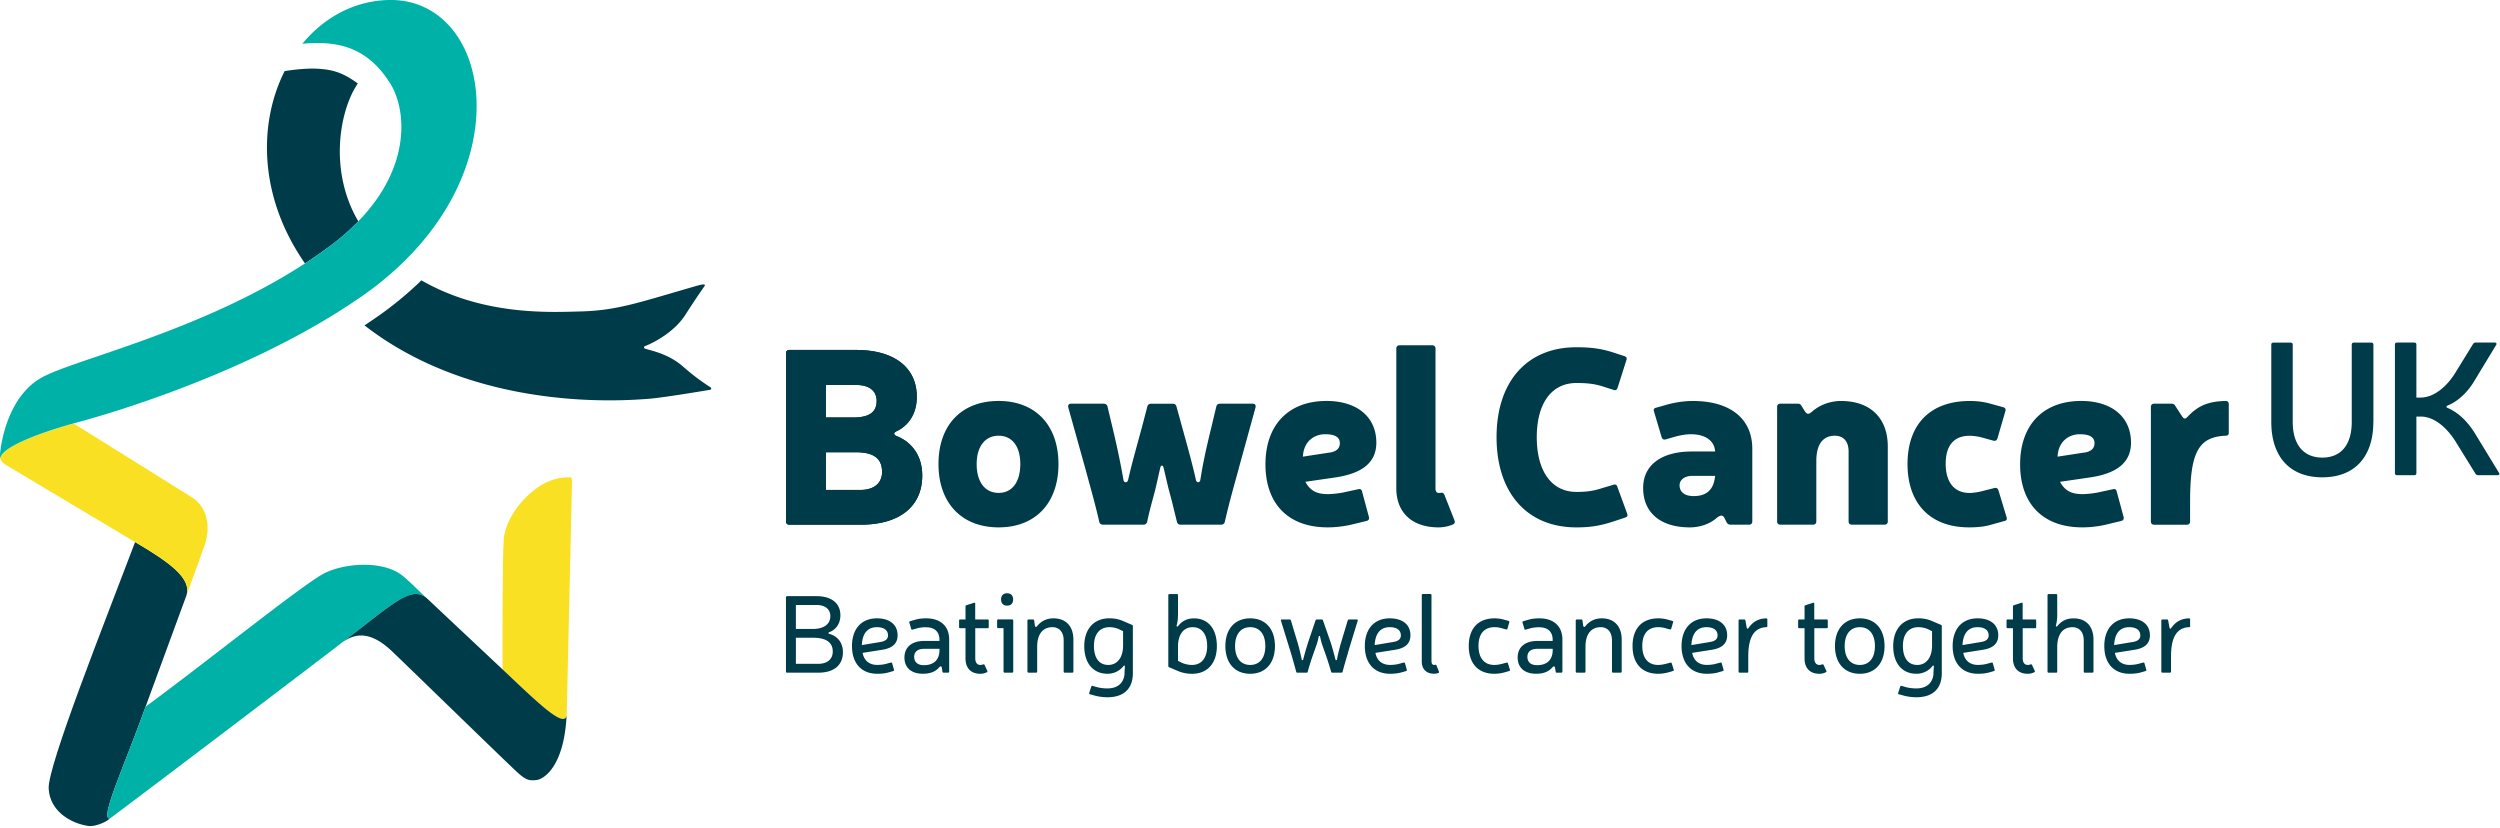 <svg fill="none" viewBox="0 0 287 95" height="95" width="287" xmlns="http://www.w3.org/2000/svg"><g clip-path="url(#a)"><path d="M16.712 81.126c1.402-3.804 3.255-8.832 4.68-12.74.683-1.934-1.857-3.804-5.881-6.16C12.115 71.2 5.47 87.902 5.587 90.512c.117 2.61 2.553 4.038 4.597 4.313.65.087 1.76-.362 2.152-.646.073-.053.174-.127.29-.214-1.26.14 1.66-6.042 4.09-12.838" fill="#003B49"></path><path d="M21.392 68.39c1.04-2.851 1.86-5.103 2.111-5.842.89-2.617-.147-4.604-1.358-5.383-1.211-.78-13.71-8.555-13.71-8.555C4.081 49.817-.07 51.497.05 52.675c.09.31.315.512.693.74.391.233 9.498 5.67 14.768 8.818 4.024 2.356 6.564 4.226 5.881 6.16M65.542 54.813c-3.78-.315-7.454 4.044-7.705 7.036-.19 2.288-.147 14.998-.147 14.998 3.945 3.72 7.036 6.779 7.354 5.32.013-.244.023-.495.03-.756.15-6.712.565-24.952.592-26.08.01-.368-.043-.508-.127-.515" fill="#FAE022"></path><path d="M49.068 68.744a180.41 180.41 0 0 0-.796-.75c-.633-.598-1.128-1.117-1.99-1.843-2.212-1.86-6.676-1.522-9.024-.351-2.346 1.168-13.33 10.027-20.55 15.33-2.425 6.798-5.35 12.978-4.085 12.837 3.47-2.583 25.036-18.94 26.428-20.037.084-.067.17-.13.258-.194 5.838-4.42 7.922-6.662 9.756-4.992" fill="#00B1A8"></path><path d="M57.69 76.844c-3.634-3.413-6.886-6.47-8.622-8.103-1.833-1.666-3.918.572-9.756 4.992 1.399-1 3.158-1.406 5.778 1.114 3.63 3.493 13.433 13.044 14.403 13.908.97.863 1.328.863 2.081.796.723-.064 3.152-1.332 3.473-7.39-.321 1.458-3.413-1.6-7.354-5.32M91.368 76.208h2.56c1.04 0 1.672-.532 1.672-1.408 0-1.05-.76-1.586-2.242-1.586h-1.99v2.994Zm0-4.004h1.927c1.318 0 2.027-.56 2.027-1.483 0-.786-.609-1.268-1.572-1.268h-2.382v2.75Zm2.382-3.764c1.7 0 2.727.81 2.727 2.191 0 1.014-.56 1.673-1.255 1.94-.15.05-.164.151 0 .205.836.227 1.546.913 1.546 2.104 0 1.482-1.04 2.345-2.828 2.345h-3.586c-.077 0-.127-.05-.127-.127v-8.531c0-.077.05-.127.127-.127h3.396ZM101.08 73.699c.572-.09.863-.341.863-.75 0-.608-.468-.95-1.281-.95-1.014 0-1.66.66-1.723 2.055l2.141-.355Zm.964 3.486c-.455.127-.9.164-1.332.164-1.837 0-2.904-1.218-2.904-3.182 0-1.963 1.077-3.181 2.864-3.181 1.482 0 2.372.736 2.372 1.95 0 .927-.572 1.472-1.773 1.66l-2.245.354c.164.86.75 1.382 1.673 1.382.391 0 .786-.05 1.091-.14l.468-.128c.09-.023.14 0 .164.09l.204.723c.027.09 0 .14-.09.164l-.496.14.004.004ZM106.102 74.485c-.786 0-1.154.368-1.154.914 0 .608.395.963 1.104.963 1.168 0 1.8-.622 1.8-1.75v-.127h-1.75Zm-1.141-3.309c.392-.127.837-.19 1.369-.19 1.636 0 2.636.9 2.636 2.432v3.677c0 .077-.037.127-.127.127h-.519c-.077 0-.113-.037-.127-.114l-.077-.482c-.063-.177-.15-.163-.291-.026-.405.495-1.027.746-1.877.746-1.345 0-2.118-.71-2.118-1.864 0-1.154.8-1.9 2.269-1.9h1.75v-.127c0-.927-.546-1.446-1.559-1.446-.405 0-.76.05-1.064.14l-.455.128c-.091.027-.141 0-.164-.077l-.215-.723c-.026-.09 0-.14.091-.163l.482-.141-.004.003ZM113.379 71.113c.09 0 .127.037.127.127v.75c0 .086-.037.127-.127.127h-1.419v3.459c0 .482.218.76.583.76.113 0 .214-.027.327-.064.077-.027.128 0 .164.077l.305.659c.037.064.027.127-.05.164a1.6 1.6 0 0 1-.75.177c-1.077 0-1.699-.646-1.699-1.773v-3.46h-.609c-.077 0-.127-.05-.127-.127v-.75c0-.09.05-.126.127-.126h.609V69.63c0-.077.036-.127.1-.15l.873-.279c.091-.036.141.014.141.1v1.814h1.418l.007-.003ZM116.307 68.818c0 .455-.255.709-.686.709-.432 0-.696-.254-.696-.71 0-.454.254-.709.696-.709.441 0 .686.268.686.71Zm.013 8.277c0 .077-.037.127-.127.127h-.86c-.077 0-.127-.05-.127-.127v-4.982h-.609c-.077 0-.127-.05-.127-.127v-.75c0-.09.05-.127.127-.127h1.596c.077 0 .127.037.127.128V77.095ZM118.816 71.872c.063.14.14.127.241.014.495-.623 1.141-.9 1.887-.9 1.418 0 2.281.913 2.281 2.432v3.677c0 .077-.036.127-.127.127h-.863c-.077 0-.127-.05-.127-.127v-3.573c0-.95-.495-1.523-1.292-1.523-1.104 0-1.749.81-1.749 2.232v2.864c0 .077-.037.127-.127.127h-.864c-.077 0-.127-.05-.127-.127V71.24c0-.077.05-.127.127-.127h.519c.077 0 .114.037.127.114l.09.645h.004ZM128.488 72.24a2.786 2.786 0 0 0-1.141-.24c-1.114.013-1.763.799-1.763 2.154s.582 2.181 1.646 2.181 1.7-.886 1.7-2.231v-1.646l-.445-.214.003-.004Zm-2.559 6.642c.254.076.759.15 1.167.15 1.051 0 1.824-.455 1.991-1.546.027-.773.037-.632.05-.977 0-.1-.063-.15-.164-.036a2.307 2.307 0 0 1-1.85.873c-1.636 0-2.65-1.228-2.65-3.169 0-1.94 1.078-3.195 2.891-3.195.532 0 1.091.1 1.573.318l1.013.432c.077.023.101.077.101.14v5.424c0 1.75-1.027 2.75-2.914 2.75-.482 0-1.064-.077-1.409-.178l-.596-.163c-.09-.027-.113-.077-.09-.164l.241-.723c.027-.077.077-.1.151-.077l.495.14ZM135.678 76.094c.305.128.723.241 1.168.241 1.09 0 1.736-.81 1.736-2.168S137.96 72 136.923 72c-1.141 0-1.687.964-1.687 2.205v1.66l.445.227-.003.004Zm-.445-5.677c0 .559-.023.927-.15 1.345-.037.164.063.227.177.1.418-.545 1-.873 1.8-.873 1.649 0 2.636 1.218 2.636 3.182s-1.077 3.181-2.85 3.181a4.128 4.128 0 0 1-1.61-.317l-1.013-.432c-.077-.027-.101-.077-.101-.14v-8.137c0-.077.051-.127.127-.127h.86c.077 0 .127.037.127.127v2.09h-.003ZM141.787 74.167c0 1.355.646 2.168 1.737 2.168 1.09 0 1.736-.81 1.736-2.168S144.601 72 143.524 72c-1.078 0-1.737.81-1.737 2.168Zm4.577 0c0 1.95-1.077 3.182-2.84 3.182s-2.851-1.228-2.851-3.182 1.091-3.181 2.851-3.181 2.84 1.23 2.84 3.181ZM154.755 74.94a49.759 49.759 0 0 0-.622 2.168c-.013.077-.064.114-.141.114h-1.04c-.077 0-.127-.037-.141-.114a50.886 50.886 0 0 0-.445-1.445l-.608-1.736a9.267 9.267 0 0 1-.205-.81c-.036-.164-.14-.15-.177 0a5.997 5.997 0 0 1-.204.81l-.609 1.736c-.15.482-.318.987-.431 1.445-.014.077-.064.114-.141.114h-1.051c-.077 0-.127-.037-.14-.114a84.71 84.71 0 0 0-.609-2.168l-1.141-3.687c-.027-.09.027-.14.114-.14h.873c.077 0 .127.037.154.1l.823 2.727c.191.71.318 1.241.418 1.763.027.114.151.114.178 0 .127-.519.331-1.218.545-1.914l.873-2.573a.154.154 0 0 1 .151-.1h.545c.077 0 .127.037.151.1l.9 2.573c.217.696.404 1.395.532 1.914.026.114.164.114.177 0 .1-.519.227-1.054.418-1.763l.823-2.727a.154.154 0 0 1 .151-.1h.876c.091 0 .141.05.114.14l-1.127 3.687h.016ZM159.954 73.699c.573-.09.864-.341.864-.75 0-.608-.469-.95-1.282-.95-1.013 0-1.659.66-1.723 2.055l2.141-.355Zm.964 3.486c-.455.127-.9.164-1.332.164-1.836 0-2.904-1.218-2.904-3.182 0-1.963 1.078-3.181 2.864-3.181 1.482 0 2.372.736 2.372 1.95 0 .927-.572 1.472-1.773 1.66l-2.245.354c.164.86.75 1.382 1.673 1.382.395 0 .786-.05 1.091-.14l.468-.128c.09-.023.141 0 .164.09l.204.723c.027.09 0 .14-.09.164l-.495.14.003.004ZM164.341 75.94c0 .242.1.392.291.392.037 0 .077 0 .114-.013.076-.027.127 0 .163.077l.278.695c.037.078.014.141-.063.165a1.303 1.303 0 0 1-.496.087c-.873 0-1.408-.52-1.408-1.406V68.32c0-.077.05-.127.127-.127h.86c.077 0 .127.037.127.127v7.618l.007.004ZM172.772 77.172c-.392.114-.8.177-1.218.177-1.9 0-2.941-1.228-2.941-3.182s1.027-3.181 2.968-3.181c.354 0 .736.05 1.127.164l.469.127c.09.026.113.077.09.164l-.214.736c-.027.077-.077.1-.164.077l-.381-.1a2.99 2.99 0 0 0-.914-.155c-1.268 0-1.863.823-1.863 2.155 0 1.332.619 2.181 1.823 2.181.304 0 .659-.063 1.014-.163l.391-.1c.077-.028.127 0 .151.076l.227.723c.027.09 0 .14-.09.164l-.482.14.007-.003ZM176.499 74.485c-.786 0-1.154.368-1.154.914 0 .608.394.963 1.104.963 1.167 0 1.8-.622 1.8-1.75v-.127h-1.75Zm-1.141-3.309c.392-.127.836-.19 1.368-.19 1.637 0 2.637.9 2.637 2.432v3.677c0 .077-.037.127-.127.127h-.519c-.077 0-.114-.037-.127-.114l-.077-.482c-.063-.177-.15-.163-.291-.026-.405.495-1.027.746-1.877.746-1.345 0-2.118-.71-2.118-1.864 0-1.154.8-1.9 2.269-1.9h1.749v-.127c0-.927-.545-1.446-1.559-1.446-.405 0-.759.05-1.064.14l-.455.128c-.09.027-.14 0-.164-.077l-.214-.723c-.026-.09 0-.14.091-.163l.481-.141-.003.003ZM181.762 71.872c.063.14.14.127.241.014.495-.623 1.141-.9 1.887-.9 1.418 0 2.281.913 2.281 2.432v3.677c0 .077-.036.127-.127.127h-.863c-.077 0-.127-.05-.127-.127v-3.573c0-.95-.495-1.523-1.292-1.523-1.104 0-1.749.81-1.749 2.232v2.864c0 .077-.037.127-.127.127h-.864c-.077 0-.127-.05-.127-.127V71.24c0-.077.05-.127.127-.127h.519c.077 0 .114.037.127.114l.09.645h.004ZM191.575 77.172c-.392.114-.8.177-1.218.177-1.901 0-2.941-1.228-2.941-3.182s1.027-3.181 2.968-3.181c.354 0 .736.05 1.127.164l.468.127c.091.026.114.077.091.164l-.214.736c-.027.077-.077.1-.164.077l-.382-.1a2.98 2.98 0 0 0-.913-.155c-1.268 0-1.864.823-1.864 2.155 0 1.332.619 2.181 1.824 2.181.304 0 .659-.063 1.014-.163l.391-.1c.077-.028.127 0 .154.076l.227.723c.027.09 0 .14-.09.164l-.482.14.004-.003ZM196.316 73.699c.572-.09.863-.341.863-.75 0-.608-.469-.95-1.282-.95-1.013 0-1.659.66-1.723 2.055l2.142-.355Zm.963 3.486c-.455.127-.9.164-1.332.164-1.836 0-2.904-1.218-2.904-3.182 0-1.963 1.078-3.181 2.864-3.181 1.482 0 2.372.736 2.372 1.95 0 .927-.572 1.472-1.773 1.66l-2.245.354c.164.86.75 1.382 1.673 1.382.392 0 .786-.05 1.091-.14l.468-.128c.091-.023.141 0 .164.09l.204.723c.027.09 0 .14-.09.164l-.495.14.003.004ZM202.893 71.872c0 .09-.037.127-.127.127-1.368.064-2.064 1.105-2.064 3.346v1.75c0 .087-.037.127-.127.127h-.86c-.077 0-.127-.05-.127-.127V71.24c0-.077.05-.127.127-.127h.518c.077 0 .127.037.141.114l.15.836c.051.127.128.15.201.037.495-.71 1.104-1.078 2.041-1.114.077 0 .127.05.127.127v.76ZM209.702 71.113c.09 0 .127.037.127.127v.75c0 .086-.037.127-.127.127h-1.419v3.459c0 .482.218.76.582.76.114 0 .214-.027.328-.064.077-.027.127 0 .164.077l.304.659c.037.064.027.127-.05.164a1.595 1.595 0 0 1-.749.177c-1.077 0-1.7-.646-1.7-1.773v-3.46h-.609c-.077 0-.127-.05-.127-.127v-.75c0-.09.05-.126.127-.126h.609V69.63c0-.077.037-.127.101-.15l.873-.279c.09-.036.14.014.14.1v1.814h1.419l.007-.003ZM211.769 74.167c0 1.355.646 2.168 1.737 2.168 1.09 0 1.736-.81 1.736-2.168S214.583 72 213.506 72c-1.078 0-1.737.81-1.737 2.168Zm4.577 0c0 1.95-1.077 3.182-2.84 3.182s-2.851-1.228-2.851-3.182 1.091-3.181 2.851-3.181 2.84 1.23 2.84 3.181ZM221.355 72.24a2.79 2.79 0 0 0-1.141-.24c-1.114.013-1.76.799-1.76 2.154s.582 2.181 1.646 2.181 1.7-.886 1.7-2.231v-1.646l-.445-.214v-.004Zm-2.56 6.642c.255.076.76.15 1.168.15 1.05 0 1.823-.455 1.991-1.546.026-.773.036-.632.05-.977 0-.1-.064-.15-.164-.036a2.308 2.308 0 0 1-1.85.873c-1.636 0-2.65-1.228-2.65-3.169 0-1.94 1.077-3.195 2.891-3.195.532 0 1.09.1 1.572.318l1.014.432c.077.023.1.077.1.14v5.424c0 1.75-1.027 2.75-2.914 2.75-.482 0-1.064-.077-1.408-.178l-.596-.163c-.09-.027-.114-.077-.09-.164l.241-.723c.026-.077.077-.1.15-.077l.495.14ZM227.437 73.699c.572-.09.863-.341.863-.75 0-.608-.468-.95-1.281-.95-1.014 0-1.659.66-1.723 2.055l2.141-.355Zm.964 3.486c-.455.127-.9.164-1.332.164-1.837 0-2.904-1.218-2.904-3.182 0-1.963 1.077-3.181 2.864-3.181 1.482 0 2.372.736 2.372 1.95 0 .927-.572 1.472-1.773 1.66l-2.245.354c.164.86.749 1.382 1.673 1.382.395 0 .786-.05 1.09-.14l.469-.128c.09-.023.14 0 .164.09l.204.723c.027.09 0 .14-.09.164l-.496.14.004.004ZM233.627 71.113c.09 0 .127.037.127.127v.75c0 .086-.037.127-.127.127h-1.419v3.459c0 .482.218.76.582.76.114 0 .214-.027.328-.064.077-.027.127 0 .164.077l.305.659c.036.064.026.127-.051.164a1.595 1.595 0 0 1-.749.177c-1.077 0-1.7-.646-1.7-1.773v-3.46h-.609c-.076 0-.127-.05-.127-.127v-.75c0-.09.051-.126.127-.126h.609V69.63c0-.077.037-.127.101-.15l.873-.279c.09-.036.14.014.14.1v1.814h1.419l.007-.003ZM236.173 70.417c0 .559-.037.95-.151 1.368-.037.127.05.204.178.077.418-.545 1.013-.873 1.85-.873 1.418 0 2.282.913 2.282 2.432v3.677c0 .077-.037.127-.128.127h-.863c-.077 0-.127-.05-.127-.127v-3.573c0-.95-.495-1.522-1.295-1.522-1.254 0-1.736 1-1.75 2.231v2.864c0 .077-.036.127-.127.127h-.86c-.076 0-.127-.05-.127-.127v-8.772c0-.077.051-.127.127-.127h.86c.077 0 .127.037.127.127v2.09h.004ZM244.845 73.699c.572-.09.863-.341.863-.75 0-.608-.468-.95-1.281-.95-1.014 0-1.66.66-1.723 2.055l2.141-.355Zm.963 3.486c-.455.127-.9.164-1.331.164-1.837 0-2.904-1.218-2.904-3.182 0-1.963 1.077-3.181 2.864-3.181 1.482 0 2.372.736 2.372 1.95 0 .927-.572 1.472-1.773 1.66l-2.245.354c.164.86.749 1.382 1.672 1.382.395 0 .787-.05 1.091-.14l.469-.128c.09-.023.14 0 .164.09l.204.723c.026.09 0 .14-.091.164l-.495.14.003.004ZM251.426 71.872c0 .09-.037.127-.127.127-1.369.064-2.065 1.105-2.065 3.346v1.75c0 .087-.036.127-.127.127h-.86c-.077 0-.127-.05-.127-.127V71.24c0-.077.05-.127.127-.127h.519c.077 0 .127.037.141.114l.15.836c.05.127.127.15.201.037.495-.71 1.104-1.078 2.041-1.114.077 0 .127.05.127.127v.76ZM98.29 40.175c4.356 0 6.959 2.008 6.959 5.373 0 2.49-1.499 3.563-2.262 3.931-.425.171-.451.425-.027.596 1.048.395 2.915 1.64 2.915 4.527 0 3.536-2.603 5.63-7.043 5.63h-8.23c-.228 0-.368-.14-.368-.367V40.543c0-.227.14-.368.368-.368h7.695-.007Zm-3.48 7.752h3.142c1.84 0 2.687-.622 2.687-1.897 0-1.16-.85-1.837-2.35-1.837H94.81v3.734Zm0 8.318h3.962c1.582 0 2.489-.793 2.489-2.065 0-1.525-.934-2.261-2.998-2.261H94.81v4.329-.003ZM121.512 53.273c0 4.47-2.629 7.27-6.872 7.27-4.242 0-6.902-2.8-6.902-7.27s2.63-7.243 6.902-7.243c4.273 0 6.872 2.83 6.872 7.243Zm-9.391 0c0 2.065.964 3.31 2.519 3.31 1.556 0 2.49-1.245 2.49-3.31 0-2.064-.961-3.252-2.49-3.252-1.529 0-2.519 1.218-2.519 3.252ZM142.219 53.755c-.793 2.857-1.161 4.186-1.613 6.166-.057.198-.197.312-.425.312h-4.64c-.228 0-.368-.114-.425-.312l-.596-2.432-.311-1.16c-.17-.653-.451-1.895-.622-2.604-.084-.368-.311-.368-.395 0-.17.736-.451 2.038-.595 2.603l-.311 1.161c-.255.934-.425 1.64-.596 2.432-.057.198-.197.312-.425.312h-4.64c-.228 0-.368-.114-.425-.312-.452-1.98-.82-3.252-1.613-6.166l-1.95-6.986c-.057-.254.056-.424.311-.424h3.764c.227 0 .368.113.425.31l.649 2.718c.538 2.291.849 3.79 1.187 5.714.057.368.452.368.539 0 .425-1.924 1.074-4.129 1.696-6.477l.509-1.95c.057-.198.197-.312.425-.312h2.519c.197 0 .338.114.395.311l.538 1.95c.623 2.266 1.272 4.554 1.697 6.478.083.368.451.368.508 0 .311-1.924.596-3.282 1.188-5.715l.649-2.716c.057-.198.197-.311.425-.311h3.764c.254 0 .368.17.311.425l-1.924 6.985h.007ZM155.117 60.233c-.991.227-1.951.31-2.687.31-4.64 0-7.156-2.8-7.156-7.243 0-4.443 2.572-7.27 7.015-7.27 3.537 0 5.715 1.867 5.715 4.781 0 2.265-1.583 3.567-4.838 4.018l-3.309.482c.539.99 1.245 1.415 2.573 1.415.596 0 1.415-.114 1.81-.197l1.696-.368c.228-.057.368.027.425.254l.793 2.941c.057.254-.057.395-.284.452l-1.753.425Zm-2.603-8.261c.876-.084 1.301-.482 1.301-1.104 0-.68-.565-1.017-1.696-1.017-1.218 0-2.463.793-2.546 2.573l2.941-.452ZM164.789 56.047c0 .311.114.539.368.539h.171c.227-.057.394 0 .481.197l1.161 2.941c.084.228.027.395-.17.482a4.234 4.234 0 0 1-1.64.338c-3.027 0-4.864-1.67-4.864-4.497v-16.04c0-.227.14-.367.368-.367h3.764c.227 0 .368.14.368.368v16.04h-.007ZM185.211 59.865c-1.529.508-2.686.679-4.242.679-5.685 0-9.164-3.988-9.164-10.355 0-6.367 3.479-10.325 9.164-10.325 1.612 0 2.8.14 4.215.596l1.302.424c.227.084.311.228.227.452l-1.017 3.199c-.083.227-.227.31-.451.227l-1.329-.425c-.819-.254-1.639-.368-2.941-.368-2.827 0-4.553 2.292-4.553 6.223s1.726 6.28 4.553 6.28c1.048 0 1.897-.087 2.915-.425l1.328-.395c.227-.083.395 0 .452.228l1.13 3.085c.084.227.027.368-.227.451l-1.359.452-.003-.003ZM191.233 46.485c1.048-.284 2.038-.452 3.112-.452 4.299 0 6.818 2.038 6.818 5.487v8.345c0 .227-.14.368-.368.368h-2.121c-.227 0-.338-.084-.451-.255l-.255-.508c-.17-.338-.425-.395-.906 0-.736.649-1.867 1.074-3.055 1.074-3.366 0-5.373-1.67-5.373-4.527 0-2.63 2.094-4.186 5.6-4.186h2.66v-.056c-.113-1.218-1.161-1.924-2.773-1.924-.566 0-1.218.114-1.837.284l-1.074.311c-.228.057-.368-.026-.452-.254l-.876-2.94c-.084-.255 0-.396.254-.452l1.104-.311-.007-.004Zm2.998 8.147c-.82 0-1.415.452-1.415 1.074 0 .793.595 1.244 1.613 1.244 1.472 0 2.291-.706 2.462-2.261v-.057h-2.66ZM207.186 47.191c.284.425.451.395.876.03 1.131-.963 2.433-1.188 3.282-1.188 3.339 0 5.374 1.924 5.374 5.233v8.599c0 .227-.141.368-.368.368h-3.764c-.228 0-.368-.14-.368-.368V51.83c0-1.16-.593-1.81-1.583-1.81-1.358 0-2.121.99-2.121 2.885v6.959c0 .227-.141.368-.368.368h-3.764c-.228 0-.368-.14-.368-.368V46.709c0-.227.14-.368.368-.368h2.007a.44.44 0 0 1 .425.255l.368.592.004.003ZM228.488 60.263c-.793.227-1.67.28-2.433.28-4.526 0-7.072-2.8-7.072-7.27s2.519-7.24 7.156-7.24c.622 0 1.442.057 2.262.285l1.556.425c.254.083.337.227.254.481l-.907 3.112c-.084.227-.227.311-.452.254l-1.13-.31a6.039 6.039 0 0 0-1.583-.255c-1.924 0-2.774 1.218-2.774 3.225 0 2.008.907 3.34 2.744 3.34.452 0 1.161-.115 1.726-.282l1.131-.284c.228-.057.368.03.452.254l.933 3.085c.084.254 0 .395-.254.451l-1.613.452.004-.003ZM241.753 60.233c-.99.227-1.95.31-2.686.31-4.641 0-7.157-2.8-7.157-7.243 0-4.443 2.573-7.27 7.016-7.27 3.537 0 5.715 1.867 5.715 4.781 0 2.265-1.583 3.567-4.838 4.018l-3.309.482c.539.99 1.245 1.415 2.573 1.415.592 0 1.415-.114 1.81-.197l1.696-.368c.228-.057.368.027.425.254l.793 2.941c.057.254-.057.395-.281.452l-1.753.425h-.004Zm-2.603-8.261c.877-.084 1.302-.482 1.302-1.104 0-.68-.565-1.017-1.696-1.017-1.218 0-2.463.793-2.546 2.573l2.94-.452ZM255.866 49.654c0 .254-.114.367-.368.367-3.112.141-4.075 1.898-4.075 7.555v2.292c0 .227-.141.368-.368.368h-3.764c-.228 0-.368-.14-.368-.368V46.713c0-.228.14-.368.368-.368h2.007c.197 0 .341.083.425.254l.736 1.13c.254.369.368.452.706.084 1.218-1.271 2.349-1.726 4.329-1.783.228 0 .368.14.368.368v3.252l.004.004ZM272.46 48.436c0 4.028-2.158 6.36-5.858 6.36-3.7 0-5.858-2.332-5.858-6.36v-8.867c0-.15.087-.237.241-.237h1.98c.154 0 .241.087.241.237v8.867c0 2.613 1.241 4.095 3.399 4.095s3.376-1.482 3.376-4.095v-8.867c0-.15.087-.237.241-.237h2.004c.154 0 .241.087.241.237v8.867h-.007ZM284.003 43.819c-.826 1.351-1.941 2.308-3.028 2.743-.154.064-.174.194 0 .261 1.265.545 2.332 1.59 3.182 2.984l2.723 4.467c.111.15.024.28-.174.28h-2.201a.356.356 0 0 1-.305-.15l-2.158-3.486c-1.023-1.72-2.526-3.095-4.138-3.095h-.502v6.491c0 .154-.087.24-.241.24h-1.984c-.151 0-.241-.086-.241-.24V39.566c0-.15.087-.24.241-.24h1.984c.151 0 .241.086.241.24v6.076h.478c1.569 0 3.052-1.308 4.008-2.874l2.028-3.289c.087-.11.174-.154.304-.154h2.178c.174 0 .261.13.154.285l-2.549 4.205v.004Z" fill="#003B49"></path><path d="M98.29 40.175c4.356 0 6.959 2.008 6.959 5.373 0 2.49-1.499 3.563-2.262 3.931-.425.171-.451.425-.027.596 1.048.395 2.915 1.64 2.915 4.527 0 3.536-2.603 5.63-7.043 5.63h-8.23c-.228 0-.368-.14-.368-.367V40.543c0-.227.14-.368.368-.368h7.695-.007Zm-3.48 7.752h3.142c1.84 0 2.687-.622 2.687-1.897 0-1.16-.85-1.837-2.35-1.837H94.81v3.734Zm0 8.318h3.962c1.582 0 2.489-.793 2.489-2.065 0-1.525-.934-2.261-2.998-2.261H94.81v4.329-.003ZM35.02 30.242a55.793 55.793 0 0 0 2.907-2.028 27.024 27.024 0 0 0 3.208-2.803c-3.349-5.698-2.184-12.393-.277-15.488l.214-.344c-1.697-1.231-2.81-1.57-4.51-1.683-1.7-.114-3.895.27-3.895.27-.123.265-.23.49-.23.49-2.784 5.971-2.61 14.145 2.58 21.59l.002-.004Z" fill="#003B49"></path><path d="M8.434 48.606c1.091-.28 17.696-4.63 31.095-13.252a66.207 66.207 0 0 0 2.051-1.372 37.356 37.356 0 0 0 4.283-3.466C59.764 17.444 55.716-.258 44.608 0c-3.944.094-7.407 2.004-9.9 5.025 3.654-.324 7.19.12 9.924 4.303 1.91 2.71 2.914 9.468-3.5 16.08-.913.94-1.974 1.88-3.209 2.803-.946.71-1.92 1.385-2.907 2.027C22.921 38.124 8.324 41.296 4.687 43.4.642 45.75.043 51.53.003 52.173c-.013.2.004.361.047.502-.12-1.178 4.032-2.858 8.384-4.066" fill="#00B1A8"></path><path d="M81.578 44.471a25.586 25.586 0 0 1-3.148-2.375c-1.7-1.493-3.583-1.807-4.393-2.078-.13-.044-.134-.228-.007-.278 1.037-.391 3.386-1.636 4.624-3.563 1.506-2.339 2.235-3.336 2.235-3.336.15-.297-.315-.2-1.007 0-6.588 1.9-9.06 2.814-13.296 2.914-3.433.084-11.124.509-18.21-3.573-.164.16-.328.321-.496.479a40.592 40.592 0 0 1-4.62 3.737c-.455.318-.934.635-1.415.957 12.994 10.094 30.171 8.605 32.597 8.43 1.428-.1 5.738-.812 7.08-1.036.136-.024.173-.204.056-.278Z" fill="#003B49"></path></g><defs><clipPath id="a"><path d="M0 0h286.924v94.837H0z" fill="#fff"></path></clipPath></defs></svg>